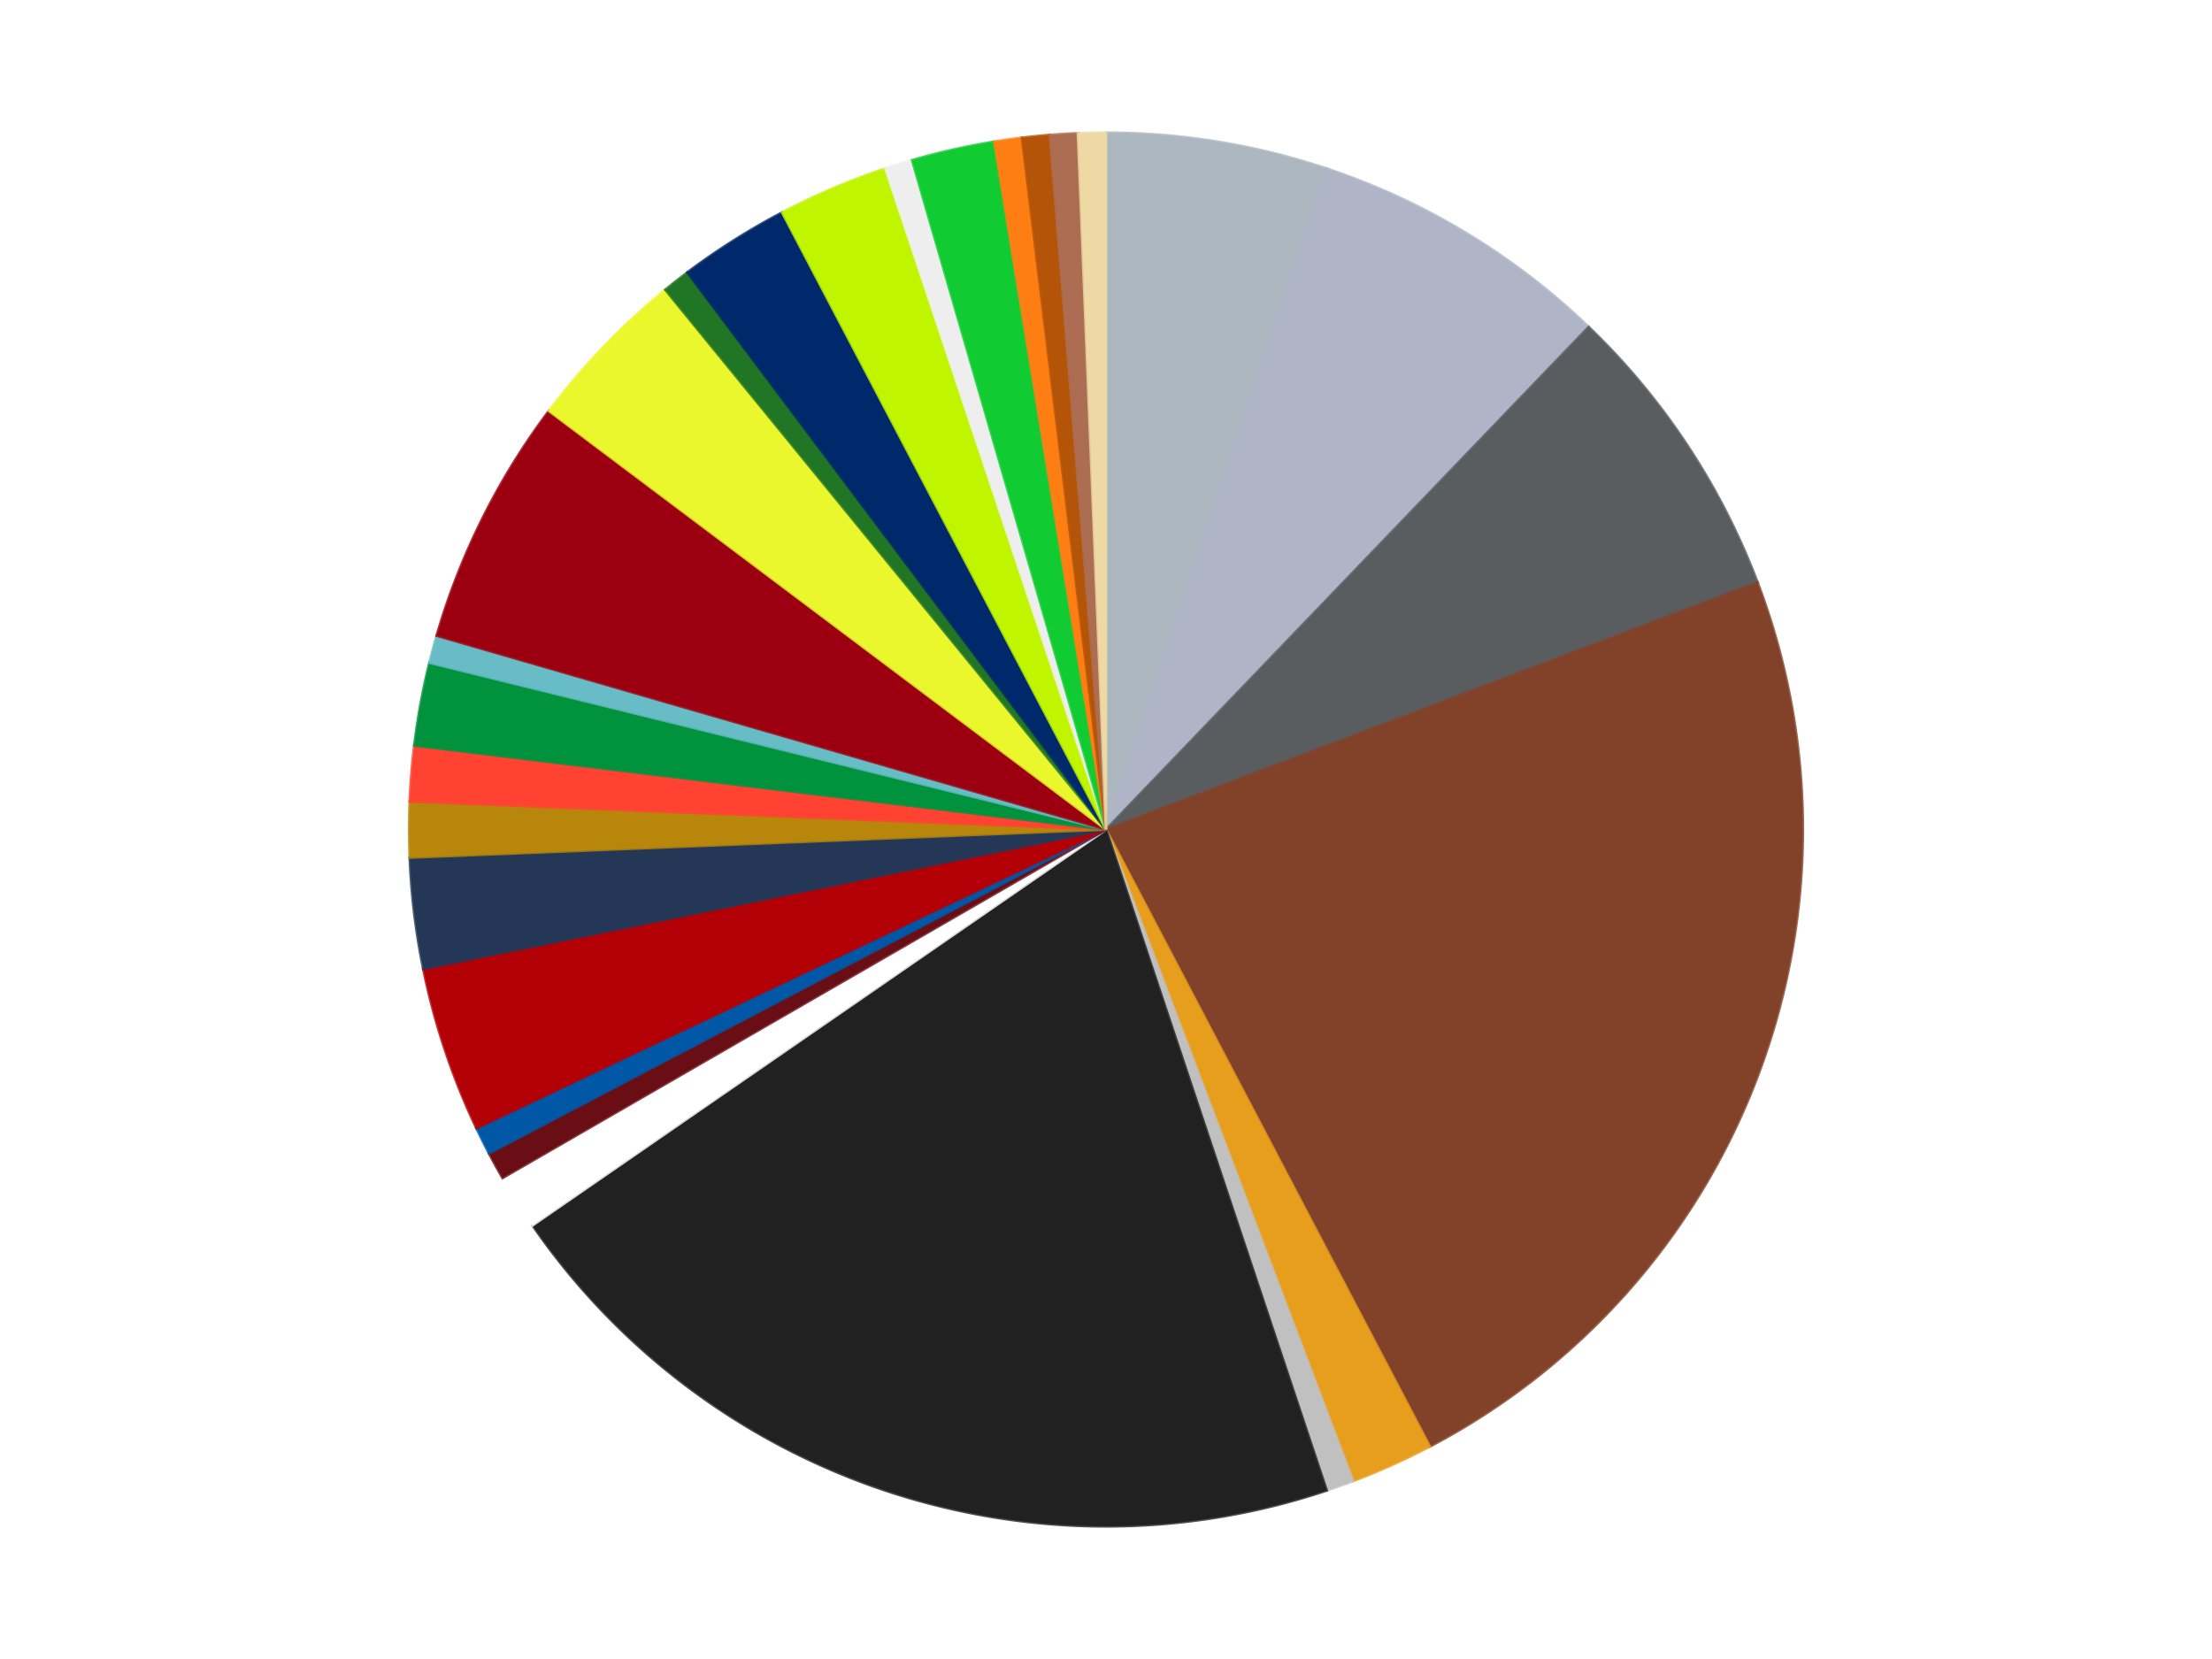 <?xml version='1.0' encoding='utf-8'?>
<svg xmlns="http://www.w3.org/2000/svg" xmlns:xlink="http://www.w3.org/1999/xlink" id="chart-a97fbf4b-daaf-485f-8599-cd1ddd9ba167" class="pygal-chart" viewBox="0 0 800 600"><!--Generated with pygal 3.0.5 (lxml) ©Kozea 2012-2016 on 2024-09-29--><!--http://pygal.org--><!--http://github.com/Kozea/pygal--><defs><style type="text/css">#chart-a97fbf4b-daaf-485f-8599-cd1ddd9ba167{-webkit-user-select:none;-webkit-font-smoothing:antialiased;font-family:Consolas,"Liberation Mono",Menlo,Courier,monospace}#chart-a97fbf4b-daaf-485f-8599-cd1ddd9ba167 .title{font-family:Consolas,"Liberation Mono",Menlo,Courier,monospace;font-size:16px}#chart-a97fbf4b-daaf-485f-8599-cd1ddd9ba167 .legends .legend text{font-family:Consolas,"Liberation Mono",Menlo,Courier,monospace;font-size:14px}#chart-a97fbf4b-daaf-485f-8599-cd1ddd9ba167 .axis text{font-family:Consolas,"Liberation Mono",Menlo,Courier,monospace;font-size:10px}#chart-a97fbf4b-daaf-485f-8599-cd1ddd9ba167 .axis text.major{font-family:Consolas,"Liberation Mono",Menlo,Courier,monospace;font-size:10px}#chart-a97fbf4b-daaf-485f-8599-cd1ddd9ba167 .text-overlay text.value{font-family:Consolas,"Liberation Mono",Menlo,Courier,monospace;font-size:16px}#chart-a97fbf4b-daaf-485f-8599-cd1ddd9ba167 .text-overlay text.label{font-family:Consolas,"Liberation Mono",Menlo,Courier,monospace;font-size:10px}#chart-a97fbf4b-daaf-485f-8599-cd1ddd9ba167 .tooltip{font-family:Consolas,"Liberation Mono",Menlo,Courier,monospace;font-size:14px}#chart-a97fbf4b-daaf-485f-8599-cd1ddd9ba167 text.no_data{font-family:Consolas,"Liberation Mono",Menlo,Courier,monospace;font-size:64px}
#chart-a97fbf4b-daaf-485f-8599-cd1ddd9ba167{background-color:transparent}#chart-a97fbf4b-daaf-485f-8599-cd1ddd9ba167 path,#chart-a97fbf4b-daaf-485f-8599-cd1ddd9ba167 line,#chart-a97fbf4b-daaf-485f-8599-cd1ddd9ba167 rect,#chart-a97fbf4b-daaf-485f-8599-cd1ddd9ba167 circle{-webkit-transition:150ms;-moz-transition:150ms;transition:150ms}#chart-a97fbf4b-daaf-485f-8599-cd1ddd9ba167 .graph &gt; .background{fill:transparent}#chart-a97fbf4b-daaf-485f-8599-cd1ddd9ba167 .plot &gt; .background{fill:transparent}#chart-a97fbf4b-daaf-485f-8599-cd1ddd9ba167 .graph{fill:rgba(0,0,0,.87)}#chart-a97fbf4b-daaf-485f-8599-cd1ddd9ba167 text.no_data{fill:rgba(0,0,0,1)}#chart-a97fbf4b-daaf-485f-8599-cd1ddd9ba167 .title{fill:rgba(0,0,0,1)}#chart-a97fbf4b-daaf-485f-8599-cd1ddd9ba167 .legends .legend text{fill:rgba(0,0,0,.87)}#chart-a97fbf4b-daaf-485f-8599-cd1ddd9ba167 .legends .legend:hover text{fill:rgba(0,0,0,1)}#chart-a97fbf4b-daaf-485f-8599-cd1ddd9ba167 .axis .line{stroke:rgba(0,0,0,1)}#chart-a97fbf4b-daaf-485f-8599-cd1ddd9ba167 .axis .guide.line{stroke:rgba(0,0,0,.54)}#chart-a97fbf4b-daaf-485f-8599-cd1ddd9ba167 .axis .major.line{stroke:rgba(0,0,0,.87)}#chart-a97fbf4b-daaf-485f-8599-cd1ddd9ba167 .axis text.major{fill:rgba(0,0,0,1)}#chart-a97fbf4b-daaf-485f-8599-cd1ddd9ba167 .axis.y .guides:hover .guide.line,#chart-a97fbf4b-daaf-485f-8599-cd1ddd9ba167 .line-graph .axis.x .guides:hover .guide.line,#chart-a97fbf4b-daaf-485f-8599-cd1ddd9ba167 .stackedline-graph .axis.x .guides:hover .guide.line,#chart-a97fbf4b-daaf-485f-8599-cd1ddd9ba167 .xy-graph .axis.x .guides:hover .guide.line{stroke:rgba(0,0,0,1)}#chart-a97fbf4b-daaf-485f-8599-cd1ddd9ba167 .axis .guides:hover text{fill:rgba(0,0,0,1)}#chart-a97fbf4b-daaf-485f-8599-cd1ddd9ba167 .reactive{fill-opacity:1.0;stroke-opacity:.8;stroke-width:1}#chart-a97fbf4b-daaf-485f-8599-cd1ddd9ba167 .ci{stroke:rgba(0,0,0,.87)}#chart-a97fbf4b-daaf-485f-8599-cd1ddd9ba167 .reactive.active,#chart-a97fbf4b-daaf-485f-8599-cd1ddd9ba167 .active .reactive{fill-opacity:0.6;stroke-opacity:.9;stroke-width:4}#chart-a97fbf4b-daaf-485f-8599-cd1ddd9ba167 .ci .reactive.active{stroke-width:1.5}#chart-a97fbf4b-daaf-485f-8599-cd1ddd9ba167 .series text{fill:rgba(0,0,0,1)}#chart-a97fbf4b-daaf-485f-8599-cd1ddd9ba167 .tooltip rect{fill:transparent;stroke:rgba(0,0,0,1);-webkit-transition:opacity 150ms;-moz-transition:opacity 150ms;transition:opacity 150ms}#chart-a97fbf4b-daaf-485f-8599-cd1ddd9ba167 .tooltip .label{fill:rgba(0,0,0,.87)}#chart-a97fbf4b-daaf-485f-8599-cd1ddd9ba167 .tooltip .label{fill:rgba(0,0,0,.87)}#chart-a97fbf4b-daaf-485f-8599-cd1ddd9ba167 .tooltip .legend{font-size:.8em;fill:rgba(0,0,0,.54)}#chart-a97fbf4b-daaf-485f-8599-cd1ddd9ba167 .tooltip .x_label{font-size:.6em;fill:rgba(0,0,0,1)}#chart-a97fbf4b-daaf-485f-8599-cd1ddd9ba167 .tooltip .xlink{font-size:.5em;text-decoration:underline}#chart-a97fbf4b-daaf-485f-8599-cd1ddd9ba167 .tooltip .value{font-size:1.5em}#chart-a97fbf4b-daaf-485f-8599-cd1ddd9ba167 .bound{font-size:.5em}#chart-a97fbf4b-daaf-485f-8599-cd1ddd9ba167 .max-value{font-size:.75em;fill:rgba(0,0,0,.54)}#chart-a97fbf4b-daaf-485f-8599-cd1ddd9ba167 .map-element{fill:transparent;stroke:rgba(0,0,0,.54) !important}#chart-a97fbf4b-daaf-485f-8599-cd1ddd9ba167 .map-element .reactive{fill-opacity:inherit;stroke-opacity:inherit}#chart-a97fbf4b-daaf-485f-8599-cd1ddd9ba167 .color-0,#chart-a97fbf4b-daaf-485f-8599-cd1ddd9ba167 .color-0 a:visited{stroke:#f44336;fill:#f44336}#chart-a97fbf4b-daaf-485f-8599-cd1ddd9ba167 .color-1,#chart-a97fbf4b-daaf-485f-8599-cd1ddd9ba167 .color-1 a:visited{stroke:#3f51b5;fill:#3f51b5}#chart-a97fbf4b-daaf-485f-8599-cd1ddd9ba167 .color-2,#chart-a97fbf4b-daaf-485f-8599-cd1ddd9ba167 .color-2 a:visited{stroke:#009688;fill:#009688}#chart-a97fbf4b-daaf-485f-8599-cd1ddd9ba167 .color-3,#chart-a97fbf4b-daaf-485f-8599-cd1ddd9ba167 .color-3 a:visited{stroke:#ffc107;fill:#ffc107}#chart-a97fbf4b-daaf-485f-8599-cd1ddd9ba167 .color-4,#chart-a97fbf4b-daaf-485f-8599-cd1ddd9ba167 .color-4 a:visited{stroke:#ff5722;fill:#ff5722}#chart-a97fbf4b-daaf-485f-8599-cd1ddd9ba167 .color-5,#chart-a97fbf4b-daaf-485f-8599-cd1ddd9ba167 .color-5 a:visited{stroke:#9c27b0;fill:#9c27b0}#chart-a97fbf4b-daaf-485f-8599-cd1ddd9ba167 .color-6,#chart-a97fbf4b-daaf-485f-8599-cd1ddd9ba167 .color-6 a:visited{stroke:#03a9f4;fill:#03a9f4}#chart-a97fbf4b-daaf-485f-8599-cd1ddd9ba167 .color-7,#chart-a97fbf4b-daaf-485f-8599-cd1ddd9ba167 .color-7 a:visited{stroke:#8bc34a;fill:#8bc34a}#chart-a97fbf4b-daaf-485f-8599-cd1ddd9ba167 .color-8,#chart-a97fbf4b-daaf-485f-8599-cd1ddd9ba167 .color-8 a:visited{stroke:#ff9800;fill:#ff9800}#chart-a97fbf4b-daaf-485f-8599-cd1ddd9ba167 .color-9,#chart-a97fbf4b-daaf-485f-8599-cd1ddd9ba167 .color-9 a:visited{stroke:#e91e63;fill:#e91e63}#chart-a97fbf4b-daaf-485f-8599-cd1ddd9ba167 .color-10,#chart-a97fbf4b-daaf-485f-8599-cd1ddd9ba167 .color-10 a:visited{stroke:#2196f3;fill:#2196f3}#chart-a97fbf4b-daaf-485f-8599-cd1ddd9ba167 .color-11,#chart-a97fbf4b-daaf-485f-8599-cd1ddd9ba167 .color-11 a:visited{stroke:#4caf50;fill:#4caf50}#chart-a97fbf4b-daaf-485f-8599-cd1ddd9ba167 .color-12,#chart-a97fbf4b-daaf-485f-8599-cd1ddd9ba167 .color-12 a:visited{stroke:#ffeb3b;fill:#ffeb3b}#chart-a97fbf4b-daaf-485f-8599-cd1ddd9ba167 .color-13,#chart-a97fbf4b-daaf-485f-8599-cd1ddd9ba167 .color-13 a:visited{stroke:#673ab7;fill:#673ab7}#chart-a97fbf4b-daaf-485f-8599-cd1ddd9ba167 .color-14,#chart-a97fbf4b-daaf-485f-8599-cd1ddd9ba167 .color-14 a:visited{stroke:#00bcd4;fill:#00bcd4}#chart-a97fbf4b-daaf-485f-8599-cd1ddd9ba167 .color-15,#chart-a97fbf4b-daaf-485f-8599-cd1ddd9ba167 .color-15 a:visited{stroke:#cddc39;fill:#cddc39}#chart-a97fbf4b-daaf-485f-8599-cd1ddd9ba167 .color-16,#chart-a97fbf4b-daaf-485f-8599-cd1ddd9ba167 .color-16 a:visited{stroke:#9e9e9e;fill:#9e9e9e}#chart-a97fbf4b-daaf-485f-8599-cd1ddd9ba167 .color-17,#chart-a97fbf4b-daaf-485f-8599-cd1ddd9ba167 .color-17 a:visited{stroke:#607d8b;fill:#607d8b}#chart-a97fbf4b-daaf-485f-8599-cd1ddd9ba167 .color-18,#chart-a97fbf4b-daaf-485f-8599-cd1ddd9ba167 .color-18 a:visited{stroke:#7b0f07;fill:#7b0f07}#chart-a97fbf4b-daaf-485f-8599-cd1ddd9ba167 .color-19,#chart-a97fbf4b-daaf-485f-8599-cd1ddd9ba167 .color-19 a:visited{stroke:#141938;fill:#141938}#chart-a97fbf4b-daaf-485f-8599-cd1ddd9ba167 .color-20,#chart-a97fbf4b-daaf-485f-8599-cd1ddd9ba167 .color-20 a:visited{stroke:#000000;fill:#000000}#chart-a97fbf4b-daaf-485f-8599-cd1ddd9ba167 .color-21,#chart-a97fbf4b-daaf-485f-8599-cd1ddd9ba167 .color-21 a:visited{stroke:#5e4600;fill:#5e4600}#chart-a97fbf4b-daaf-485f-8599-cd1ddd9ba167 .color-22,#chart-a97fbf4b-daaf-485f-8599-cd1ddd9ba167 .color-22 a:visited{stroke:#791d00;fill:#791d00}#chart-a97fbf4b-daaf-485f-8599-cd1ddd9ba167 .color-23,#chart-a97fbf4b-daaf-485f-8599-cd1ddd9ba167 .color-23 a:visited{stroke:#220826;fill:#220826}#chart-a97fbf4b-daaf-485f-8599-cd1ddd9ba167 .color-24,#chart-a97fbf4b-daaf-485f-8599-cd1ddd9ba167 .color-24 a:visited{stroke:#01364e;fill:#01364e}#chart-a97fbf4b-daaf-485f-8599-cd1ddd9ba167 .color-25,#chart-a97fbf4b-daaf-485f-8599-cd1ddd9ba167 .color-25 a:visited{stroke:#344c19;fill:#344c19}#chart-a97fbf4b-daaf-485f-8599-cd1ddd9ba167 .color-26,#chart-a97fbf4b-daaf-485f-8599-cd1ddd9ba167 .color-26 a:visited{stroke:#573400;fill:#573400}#chart-a97fbf4b-daaf-485f-8599-cd1ddd9ba167 .text-overlay .color-0 text{fill:black}#chart-a97fbf4b-daaf-485f-8599-cd1ddd9ba167 .text-overlay .color-1 text{fill:black}#chart-a97fbf4b-daaf-485f-8599-cd1ddd9ba167 .text-overlay .color-2 text{fill:black}#chart-a97fbf4b-daaf-485f-8599-cd1ddd9ba167 .text-overlay .color-3 text{fill:black}#chart-a97fbf4b-daaf-485f-8599-cd1ddd9ba167 .text-overlay .color-4 text{fill:black}#chart-a97fbf4b-daaf-485f-8599-cd1ddd9ba167 .text-overlay .color-5 text{fill:black}#chart-a97fbf4b-daaf-485f-8599-cd1ddd9ba167 .text-overlay .color-6 text{fill:black}#chart-a97fbf4b-daaf-485f-8599-cd1ddd9ba167 .text-overlay .color-7 text{fill:black}#chart-a97fbf4b-daaf-485f-8599-cd1ddd9ba167 .text-overlay .color-8 text{fill:black}#chart-a97fbf4b-daaf-485f-8599-cd1ddd9ba167 .text-overlay .color-9 text{fill:black}#chart-a97fbf4b-daaf-485f-8599-cd1ddd9ba167 .text-overlay .color-10 text{fill:black}#chart-a97fbf4b-daaf-485f-8599-cd1ddd9ba167 .text-overlay .color-11 text{fill:black}#chart-a97fbf4b-daaf-485f-8599-cd1ddd9ba167 .text-overlay .color-12 text{fill:black}#chart-a97fbf4b-daaf-485f-8599-cd1ddd9ba167 .text-overlay .color-13 text{fill:black}#chart-a97fbf4b-daaf-485f-8599-cd1ddd9ba167 .text-overlay .color-14 text{fill:black}#chart-a97fbf4b-daaf-485f-8599-cd1ddd9ba167 .text-overlay .color-15 text{fill:black}#chart-a97fbf4b-daaf-485f-8599-cd1ddd9ba167 .text-overlay .color-16 text{fill:black}#chart-a97fbf4b-daaf-485f-8599-cd1ddd9ba167 .text-overlay .color-17 text{fill:black}#chart-a97fbf4b-daaf-485f-8599-cd1ddd9ba167 .text-overlay .color-18 text{fill:black}#chart-a97fbf4b-daaf-485f-8599-cd1ddd9ba167 .text-overlay .color-19 text{fill:white}#chart-a97fbf4b-daaf-485f-8599-cd1ddd9ba167 .text-overlay .color-20 text{fill:white}#chart-a97fbf4b-daaf-485f-8599-cd1ddd9ba167 .text-overlay .color-21 text{fill:black}#chart-a97fbf4b-daaf-485f-8599-cd1ddd9ba167 .text-overlay .color-22 text{fill:black}#chart-a97fbf4b-daaf-485f-8599-cd1ddd9ba167 .text-overlay .color-23 text{fill:white}#chart-a97fbf4b-daaf-485f-8599-cd1ddd9ba167 .text-overlay .color-24 text{fill:white}#chart-a97fbf4b-daaf-485f-8599-cd1ddd9ba167 .text-overlay .color-25 text{fill:black}#chart-a97fbf4b-daaf-485f-8599-cd1ddd9ba167 .text-overlay .color-26 text{fill:white}
#chart-a97fbf4b-daaf-485f-8599-cd1ddd9ba167 text.no_data{text-anchor:middle}#chart-a97fbf4b-daaf-485f-8599-cd1ddd9ba167 .guide.line{fill:none}#chart-a97fbf4b-daaf-485f-8599-cd1ddd9ba167 .centered{text-anchor:middle}#chart-a97fbf4b-daaf-485f-8599-cd1ddd9ba167 .title{text-anchor:middle}#chart-a97fbf4b-daaf-485f-8599-cd1ddd9ba167 .legends .legend text{fill-opacity:1}#chart-a97fbf4b-daaf-485f-8599-cd1ddd9ba167 .axis.x text{text-anchor:middle}#chart-a97fbf4b-daaf-485f-8599-cd1ddd9ba167 .axis.x:not(.web) text[transform]{text-anchor:start}#chart-a97fbf4b-daaf-485f-8599-cd1ddd9ba167 .axis.x:not(.web) text[transform].backwards{text-anchor:end}#chart-a97fbf4b-daaf-485f-8599-cd1ddd9ba167 .axis.y text{text-anchor:end}#chart-a97fbf4b-daaf-485f-8599-cd1ddd9ba167 .axis.y text[transform].backwards{text-anchor:start}#chart-a97fbf4b-daaf-485f-8599-cd1ddd9ba167 .axis.y2 text{text-anchor:start}#chart-a97fbf4b-daaf-485f-8599-cd1ddd9ba167 .axis.y2 text[transform].backwards{text-anchor:end}#chart-a97fbf4b-daaf-485f-8599-cd1ddd9ba167 .axis .guide.line{stroke-dasharray:4,4;stroke:black}#chart-a97fbf4b-daaf-485f-8599-cd1ddd9ba167 .axis .major.guide.line{stroke-dasharray:6,6;stroke:black}#chart-a97fbf4b-daaf-485f-8599-cd1ddd9ba167 .horizontal .axis.y .guide.line,#chart-a97fbf4b-daaf-485f-8599-cd1ddd9ba167 .horizontal .axis.y2 .guide.line,#chart-a97fbf4b-daaf-485f-8599-cd1ddd9ba167 .vertical .axis.x .guide.line{opacity:0}#chart-a97fbf4b-daaf-485f-8599-cd1ddd9ba167 .horizontal .axis.always_show .guide.line,#chart-a97fbf4b-daaf-485f-8599-cd1ddd9ba167 .vertical .axis.always_show .guide.line{opacity:1 !important}#chart-a97fbf4b-daaf-485f-8599-cd1ddd9ba167 .axis.y .guides:hover .guide.line,#chart-a97fbf4b-daaf-485f-8599-cd1ddd9ba167 .axis.y2 .guides:hover .guide.line,#chart-a97fbf4b-daaf-485f-8599-cd1ddd9ba167 .axis.x .guides:hover .guide.line{opacity:1}#chart-a97fbf4b-daaf-485f-8599-cd1ddd9ba167 .axis .guides:hover text{opacity:1}#chart-a97fbf4b-daaf-485f-8599-cd1ddd9ba167 .nofill{fill:none}#chart-a97fbf4b-daaf-485f-8599-cd1ddd9ba167 .subtle-fill{fill-opacity:.2}#chart-a97fbf4b-daaf-485f-8599-cd1ddd9ba167 .dot{stroke-width:1px;fill-opacity:1;stroke-opacity:1}#chart-a97fbf4b-daaf-485f-8599-cd1ddd9ba167 .dot.active{stroke-width:5px}#chart-a97fbf4b-daaf-485f-8599-cd1ddd9ba167 .dot.negative{fill:transparent}#chart-a97fbf4b-daaf-485f-8599-cd1ddd9ba167 text,#chart-a97fbf4b-daaf-485f-8599-cd1ddd9ba167 tspan{stroke:none !important}#chart-a97fbf4b-daaf-485f-8599-cd1ddd9ba167 .series text.active{opacity:1}#chart-a97fbf4b-daaf-485f-8599-cd1ddd9ba167 .tooltip rect{fill-opacity:.95;stroke-width:.5}#chart-a97fbf4b-daaf-485f-8599-cd1ddd9ba167 .tooltip text{fill-opacity:1}#chart-a97fbf4b-daaf-485f-8599-cd1ddd9ba167 .showable{visibility:hidden}#chart-a97fbf4b-daaf-485f-8599-cd1ddd9ba167 .showable.shown{visibility:visible}#chart-a97fbf4b-daaf-485f-8599-cd1ddd9ba167 .gauge-background{fill:rgba(229,229,229,1);stroke:none}#chart-a97fbf4b-daaf-485f-8599-cd1ddd9ba167 .bg-lines{stroke:transparent;stroke-width:2px}</style><script type="text/javascript">window.pygal = window.pygal || {};window.pygal.config = window.pygal.config || {};window.pygal.config['a97fbf4b-daaf-485f-8599-cd1ddd9ba167'] = {"allow_interruptions": false, "box_mode": "extremes", "classes": ["pygal-chart"], "css": ["file://style.css", "file://graph.css"], "defs": [], "disable_xml_declaration": false, "dots_size": 2.5, "dynamic_print_values": false, "explicit_size": false, "fill": false, "force_uri_protocol": "https", "formatter": null, "half_pie": false, "height": 600, "include_x_axis": false, "inner_radius": 0, "interpolate": null, "interpolation_parameters": {}, "interpolation_precision": 250, "inverse_y_axis": false, "js": ["//kozea.github.io/pygal.js/2.0.x/pygal-tooltips.min.js"], "legend_at_bottom": false, "legend_at_bottom_columns": null, "legend_box_size": 12, "logarithmic": false, "margin": 20, "margin_bottom": null, "margin_left": null, "margin_right": null, "margin_top": null, "max_scale": 16, "min_scale": 4, "missing_value_fill_truncation": "x", "no_data_text": "No data", "no_prefix": false, "order_min": null, "pretty_print": false, "print_labels": false, "print_values": false, "print_values_position": "center", "print_zeroes": true, "range": null, "rounded_bars": null, "secondary_range": null, "show_dots": true, "show_legend": false, "show_minor_x_labels": true, "show_minor_y_labels": true, "show_only_major_dots": false, "show_x_guides": false, "show_x_labels": true, "show_y_guides": true, "show_y_labels": true, "spacing": 10, "stack_from_top": false, "strict": false, "stroke": true, "stroke_style": null, "style": {"background": "transparent", "ci_colors": [], "colors": ["#F44336", "#3F51B5", "#009688", "#FFC107", "#FF5722", "#9C27B0", "#03A9F4", "#8BC34A", "#FF9800", "#E91E63", "#2196F3", "#4CAF50", "#FFEB3B", "#673AB7", "#00BCD4", "#CDDC39", "#9E9E9E", "#607D8B"], "dot_opacity": "1", "font_family": "Consolas, \"Liberation Mono\", Menlo, Courier, monospace", "foreground": "rgba(0, 0, 0, .87)", "foreground_strong": "rgba(0, 0, 0, 1)", "foreground_subtle": "rgba(0, 0, 0, .54)", "guide_stroke_color": "black", "guide_stroke_dasharray": "4,4", "label_font_family": "Consolas, \"Liberation Mono\", Menlo, Courier, monospace", "label_font_size": 10, "legend_font_family": "Consolas, \"Liberation Mono\", Menlo, Courier, monospace", "legend_font_size": 14, "major_guide_stroke_color": "black", "major_guide_stroke_dasharray": "6,6", "major_label_font_family": "Consolas, \"Liberation Mono\", Menlo, Courier, monospace", "major_label_font_size": 10, "no_data_font_family": "Consolas, \"Liberation Mono\", Menlo, Courier, monospace", "no_data_font_size": 64, "opacity": "1.0", "opacity_hover": "0.6", "plot_background": "transparent", "stroke_opacity": ".8", "stroke_opacity_hover": ".9", "stroke_width": "1", "stroke_width_hover": "4", "title_font_family": "Consolas, \"Liberation Mono\", Menlo, Courier, monospace", "title_font_size": 16, "tooltip_font_family": "Consolas, \"Liberation Mono\", Menlo, Courier, monospace", "tooltip_font_size": 14, "transition": "150ms", "value_background": "rgba(229, 229, 229, 1)", "value_colors": [], "value_font_family": "Consolas, \"Liberation Mono\", Menlo, Courier, monospace", "value_font_size": 16, "value_label_font_family": "Consolas, \"Liberation Mono\", Menlo, Courier, monospace", "value_label_font_size": 10}, "title": null, "tooltip_border_radius": 0, "tooltip_fancy_mode": true, "truncate_label": null, "truncate_legend": null, "width": 800, "x_label_rotation": 0, "x_labels": null, "x_labels_major": null, "x_labels_major_count": null, "x_labels_major_every": null, "x_title": null, "xrange": null, "y_label_rotation": 0, "y_labels": null, "y_labels_major": null, "y_labels_major_count": null, "y_labels_major_every": null, "y_title": null, "zero": 0, "legends": ["Pearl Light Gray", "Light Bluish Gray", "Dark Bluish Gray", "Reddish Brown", "Pearl Gold", "Metallic Silver", "Black", "White", "Dark Red", "Blue", "Red", "Dark Blue", "Metallic Gold", "Trans-Neon Orange", "Green", "Trans-Light Blue", "Trans-Red", "Trans-Yellow", "Trans-Green", "Trans-Dark Blue", "Trans-Neon Green", "Trans-Clear", "Bright Green", "Orange", "Dark Orange", "Copper", "Tan"]}</script><script type="text/javascript" xlink:href="https://kozea.github.io/pygal.js/2.0.x/pygal-tooltips.min.js"/></defs><title>Pygal</title><g class="graph pie-graph vertical"><rect x="0" y="0" width="800" height="600" class="background"/><g transform="translate(20, 20)" class="plot"><rect x="0" y="0" width="760" height="560" class="background"/><g class="series serie-0 color-0"><g class="slices"><g class="slice" style="fill: #ACB7C0; stroke: #ACB7C0"><path d="M380 28 A252 252 0 0 1 459.8 40.969 L380 280 A0 0 0 0 0 380 280 z" class="slice reactive tooltip-trigger"/><desc class="value">8</desc><desc class="x centered">400.2118213880778</desc><desc class="y centered">155.63166690762299</desc></g></g></g><g class="series serie-1 color-1"><g class="slices"><g class="slice" style="fill: #AFB5C7; stroke: #AFB5C7"><path d="M459.8 40.969 A252 252 0 0 1 554.567 98.257 L380 280 A0 0 0 0 0 380 280 z" class="slice reactive tooltip-trigger"/><desc class="value">11</desc><desc class="x centered">445.18456458638474</desc><desc class="y centered">172.1715596900176</desc></g></g></g><g class="series serie-2 color-2"><g class="slices"><g class="slice" style="fill: #595D60; stroke: #595D60"><path d="M554.567 98.257 A252 252 0 0 1 615.624 190.64 L380 280 A0 0 0 0 0 380 280 z" class="slice reactive tooltip-trigger"/><desc class="value">11</desc><desc class="x centered">485.11627347404055</desc><desc class="y centered">210.52648669506684</desc></g></g></g><g class="series serie-3 color-3"><g class="slices"><g class="slice" style="fill: #82422A; stroke: #82422A"><path d="M615.624 190.64 A252 252 0 0 1 497.11 503.135 L380 280 A0 0 0 0 0 380 280 z" class="slice reactive tooltip-trigger"/><desc class="value">36</desc><desc class="x centered">497.81204657836224</desc><desc class="y centered">324.68021576735947</desc></g></g></g><g class="series serie-4 color-4"><g class="slices"><g class="slice" style="fill: #E79E1D; stroke: #E79E1D"><path d="M497.11 503.135 A252 252 0 0 1 469.36 515.624 L380 280 A0 0 0 0 0 380 280 z" class="slice reactive tooltip-trigger"/><desc class="value">3</desc><desc class="x centered">431.71201348704733</desc><desc class="y centered">394.8993805950033</desc></g></g></g><g class="series serie-5 color-5"><g class="slices"><g class="slice" style="fill: #C0C0C0; stroke: #C0C0C0"><path d="M469.36 515.624 A252 252 0 0 1 459.8 519.031 L380 280 A0 0 0 0 0 380 280 z" class="slice reactive tooltip-trigger"/><desc class="value">1</desc><desc class="x centered">422.29876845739227</desc><desc class="y centered">398.68788559489934</desc></g></g></g><g class="series serie-6 color-6"><g class="slices"><g class="slice" style="fill: #212121; stroke: #212121"><path d="M459.8 519.031 A252 252 0 0 1 172.608 423.152 L380 280 A0 0 0 0 0 380 280 z" class="slice reactive tooltip-trigger"/><desc class="value">32</desc><desc class="x centered">340.0998327810145</desc><desc class="y centered">399.5155916853404</desc></g></g></g><g class="series serie-7 color-7"><g class="slices"><g class="slice" style="fill: #FFFFFF; stroke: #FFFFFF"><path d="M172.608 423.152 A252 252 0 0 1 161.762 406 L380 280 A0 0 0 0 0 380 280 z" class="slice reactive tooltip-trigger"/><desc class="value">2</desc><desc class="x centered">273.50604922148193</desc><desc class="y centered">347.34269409210305</desc></g></g></g><g class="series serie-8 color-8"><g class="slices"><g class="slice" style="fill: #6A0E15; stroke: #6A0E15"><path d="M161.762 406 A252 252 0 0 1 156.865 397.11 L380 280 A0 0 0 0 0 380 280 z" class="slice reactive tooltip-trigger"/><desc class="value">1</desc><desc class="x centered">269.6342909785722</desc><desc class="y centered">340.7898862657065</desc></g></g></g><g class="series serie-9 color-9"><g class="slices"><g class="slice" style="fill: #0057A6; stroke: #0057A6"><path d="M156.865 397.11 A252 252 0 0 1 152.33 388.031 L380 280 A0 0 0 0 0 380 280 z" class="slice reactive tooltip-trigger"/><desc class="value">1</desc><desc class="x centered">267.27603585075155</desc><desc class="y centered">336.29660652720503</desc></g></g></g><g class="series serie-10 color-10"><g class="slices"><g class="slice" style="fill: #B30006; stroke: #B30006"><path d="M152.33 388.031 A252 252 0 0 1 133.093 330.406 L380 280 A0 0 0 0 0 380 280 z" class="slice reactive tooltip-trigger"/><desc class="value">6</desc><desc class="x centered">260.48440831465973</desc><desc class="y centered">319.9001672189857</desc></g></g></g><g class="series serie-11 color-11"><g class="slices"><g class="slice" style="fill: #243757; stroke: #243757"><path d="M133.093 330.406 A252 252 0 0 1 128.204 290.147 L380 280 A0 0 0 0 0 380 280 z" class="slice reactive tooltip-trigger"/><desc class="value">4</desc><desc class="x centered">254.91868186364525</desc><desc class="y centered">295.187621712171</desc></g></g></g><g class="series serie-12 color-12"><g class="slices"><g class="slice" style="fill: #B8860B; stroke: #B8860B"><path d="M128.204 290.147 A252 252 0 0 1 128.204 269.853 L380 280 A0 0 0 0 0 380 280 z" class="slice reactive tooltip-trigger"/><desc class="value">2</desc><desc class="x centered">254.0</desc><desc class="y centered">280.0000000000002</desc></g></g></g><g class="series serie-13 color-13"><g class="slices"><g class="slice" style="fill: #FF4231; stroke: #FF4231"><path d="M128.204 269.853 A252 252 0 0 1 129.837 249.625 L380 280 A0 0 0 0 0 380 280 z" class="slice reactive tooltip-trigger"/><desc class="value">2</desc><desc class="x centered">254.40857917508953</desc><desc class="y centered">269.8612123416928</desc></g></g></g><g class="series serie-14 color-14"><g class="slices"><g class="slice" style="fill: #00923D; stroke: #00923D"><path d="M129.837 249.625 A252 252 0 0 1 135.323 219.692 L380 280 A0 0 0 0 0 380 280 z" class="slice reactive tooltip-trigger"/><desc class="value">3</desc><desc class="x centered">256.0638917246598</desc><desc class="y centered">257.28786523544824</desc></g></g></g><g class="series serie-15 color-15"><g class="slices"><g class="slice" style="fill: #68BCC5; stroke: #68BCC5"><path d="M135.323 219.692 A252 252 0 0 1 137.949 209.889 L380 280 A0 0 0 0 0 380 280 z" class="slice reactive tooltip-trigger"/><desc class="value">1</desc><desc class="x centered">258.2933458875773</desc><desc class="y centered">247.38880031708266</desc></g></g></g><g class="series serie-16 color-16"><g class="slices"><g class="slice" style="fill: #9C0010; stroke: #9C0010"><path d="M137.949 209.889 A252 252 0 0 1 178.54 128.613 L380 280 A0 0 0 0 0 380 280 z" class="slice reactive tooltip-trigger"/><desc class="value">9</desc><desc class="x centered">267.2760358507513</desc><desc class="y centered">223.70339347279543</desc></g></g></g><g class="series serie-17 color-17"><g class="slices"><g class="slice" style="fill: #EBF72D; stroke: #EBF72D"><path d="M178.54 128.613 A252 252 0 0 1 220.624 84.8 L380 280 A0 0 0 0 0 380 280 z" class="slice reactive tooltip-trigger"/><desc class="value">6</desc><desc class="x centered">289.1284916346792</desc><desc class="y centered">192.71673145779064</desc></g></g></g><g class="series serie-18 color-18"><g class="slices"><g class="slice" style="fill: #217625; stroke: #217625"><path d="M220.624 84.8 A252 252 0 0 1 228.613 78.54 L380 280 A0 0 0 0 0 380 280 z" class="slice reactive tooltip-trigger"/><desc class="value">1</desc><desc class="x centered">302.29342204880334</desc><desc class="y centered">180.81488144325988</desc></g></g></g><g class="series serie-19 color-19"><g class="slices"><g class="slice" style="fill: #00296B; stroke: #00296B"><path d="M228.613 78.54 A252 252 0 0 1 262.89 56.865 L380 280 A0 0 0 0 0 380 280 z" class="slice reactive tooltip-trigger"/><desc class="value">4</desc><desc class="x centered">312.6573059078968</desc><desc class="y centered">173.50604922148204</desc></g></g></g><g class="series serie-20 color-20"><g class="slices"><g class="slice" style="fill: #C0F500; stroke: #C0F500"><path d="M262.89 56.865 A252 252 0 0 1 300.2 40.969 L380 280 A0 0 0 0 0 380 280 z" class="slice reactive tooltip-trigger"/><desc class="value">4</desc><desc class="x centered">330.6122071576302</desc><desc class="y centered">164.0825900989883</desc></g></g></g><g class="series serie-21 color-21"><g class="slices"><g class="slice" style="fill: #EEEEEE; stroke: #EEEEEE"><path d="M300.2 40.969 A252 252 0 0 1 309.889 37.949 L380 280 A0 0 0 0 0 380 280 z" class="slice reactive tooltip-trigger"/><desc class="value">1</desc><desc class="x centered">342.51461521424415</desc><desc class="y centered">159.70517081992335</desc></g></g></g><g class="series serie-22 color-22"><g class="slices"><g class="slice" style="fill: #10CB31; stroke: #10CB31"><path d="M309.889 37.949 A252 252 0 0 1 339.576 31.263 L380 280 A0 0 0 0 0 380 280 z" class="slice reactive tooltip-trigger"/><desc class="value">3</desc><desc class="x centered">352.3158809050603</desc><desc class="y centered">157.07892959326625</desc></g></g></g><g class="series serie-23 color-23"><g class="slices"><g class="slice" style="fill: #FF7E14; stroke: #FF7E14"><path d="M339.576 31.263 A252 252 0 0 1 349.625 29.837 L380 280 A0 0 0 0 0 380 280 z" class="slice reactive tooltip-trigger"/><desc class="value">1</desc><desc class="x centered">362.296688731478</desc><desc class="y centered">155.2498786768934</desc></g></g></g><g class="series serie-24 color-24"><g class="slices"><g class="slice" style="fill: #B35408; stroke: #B35408"><path d="M349.625 29.837 A252 252 0 0 1 359.722 28.817 L380 280 A0 0 0 0 0 380 280 z" class="slice reactive tooltip-trigger"/><desc class="value">1</desc><desc class="x centered">367.33422706312456</desc><desc class="y centered">154.63821078210668</desc></g></g></g><g class="series serie-25 color-25"><g class="slices"><g class="slice" style="fill: #AC6D52; stroke: #AC6D52"><path d="M359.722 28.817 A252 252 0 0 1 369.853 28.204 L380 280 A0 0 0 0 0 380 280 z" class="slice reactive tooltip-trigger"/><desc class="value">1</desc><desc class="x centered">372.39230932479165</desc><desc class="y centered">154.229880167862</desc></g></g></g><g class="series serie-26 color-26"><g class="slices"><g class="slice" style="fill: #EED9A4; stroke: #EED9A4"><path d="M369.853 28.204 A252 252 0 0 1 380 28 L380 280 A0 0 0 0 0 380 280 z" class="slice reactive tooltip-trigger"/><desc class="value">1</desc><desc class="x centered">377.46273128855415</desc><desc class="y centered">154.02554914790892</desc></g></g></g></g><g class="titles"/><g transform="translate(20, 20)" class="plot overlay"><g class="series serie-0 color-0"/><g class="series serie-1 color-1"/><g class="series serie-2 color-2"/><g class="series serie-3 color-3"/><g class="series serie-4 color-4"/><g class="series serie-5 color-5"/><g class="series serie-6 color-6"/><g class="series serie-7 color-7"/><g class="series serie-8 color-8"/><g class="series serie-9 color-9"/><g class="series serie-10 color-10"/><g class="series serie-11 color-11"/><g class="series serie-12 color-12"/><g class="series serie-13 color-13"/><g class="series serie-14 color-14"/><g class="series serie-15 color-15"/><g class="series serie-16 color-16"/><g class="series serie-17 color-17"/><g class="series serie-18 color-18"/><g class="series serie-19 color-19"/><g class="series serie-20 color-20"/><g class="series serie-21 color-21"/><g class="series serie-22 color-22"/><g class="series serie-23 color-23"/><g class="series serie-24 color-24"/><g class="series serie-25 color-25"/><g class="series serie-26 color-26"/></g><g transform="translate(20, 20)" class="plot text-overlay"><g class="series serie-0 color-0"/><g class="series serie-1 color-1"/><g class="series serie-2 color-2"/><g class="series serie-3 color-3"/><g class="series serie-4 color-4"/><g class="series serie-5 color-5"/><g class="series serie-6 color-6"/><g class="series serie-7 color-7"/><g class="series serie-8 color-8"/><g class="series serie-9 color-9"/><g class="series serie-10 color-10"/><g class="series serie-11 color-11"/><g class="series serie-12 color-12"/><g class="series serie-13 color-13"/><g class="series serie-14 color-14"/><g class="series serie-15 color-15"/><g class="series serie-16 color-16"/><g class="series serie-17 color-17"/><g class="series serie-18 color-18"/><g class="series serie-19 color-19"/><g class="series serie-20 color-20"/><g class="series serie-21 color-21"/><g class="series serie-22 color-22"/><g class="series serie-23 color-23"/><g class="series serie-24 color-24"/><g class="series serie-25 color-25"/><g class="series serie-26 color-26"/></g><g transform="translate(20, 20)" class="plot tooltip-overlay"><g transform="translate(0 0)" style="opacity: 0" class="tooltip"><rect rx="0" ry="0" width="0" height="0" class="tooltip-box"/><g class="text"/></g></g></g></svg>